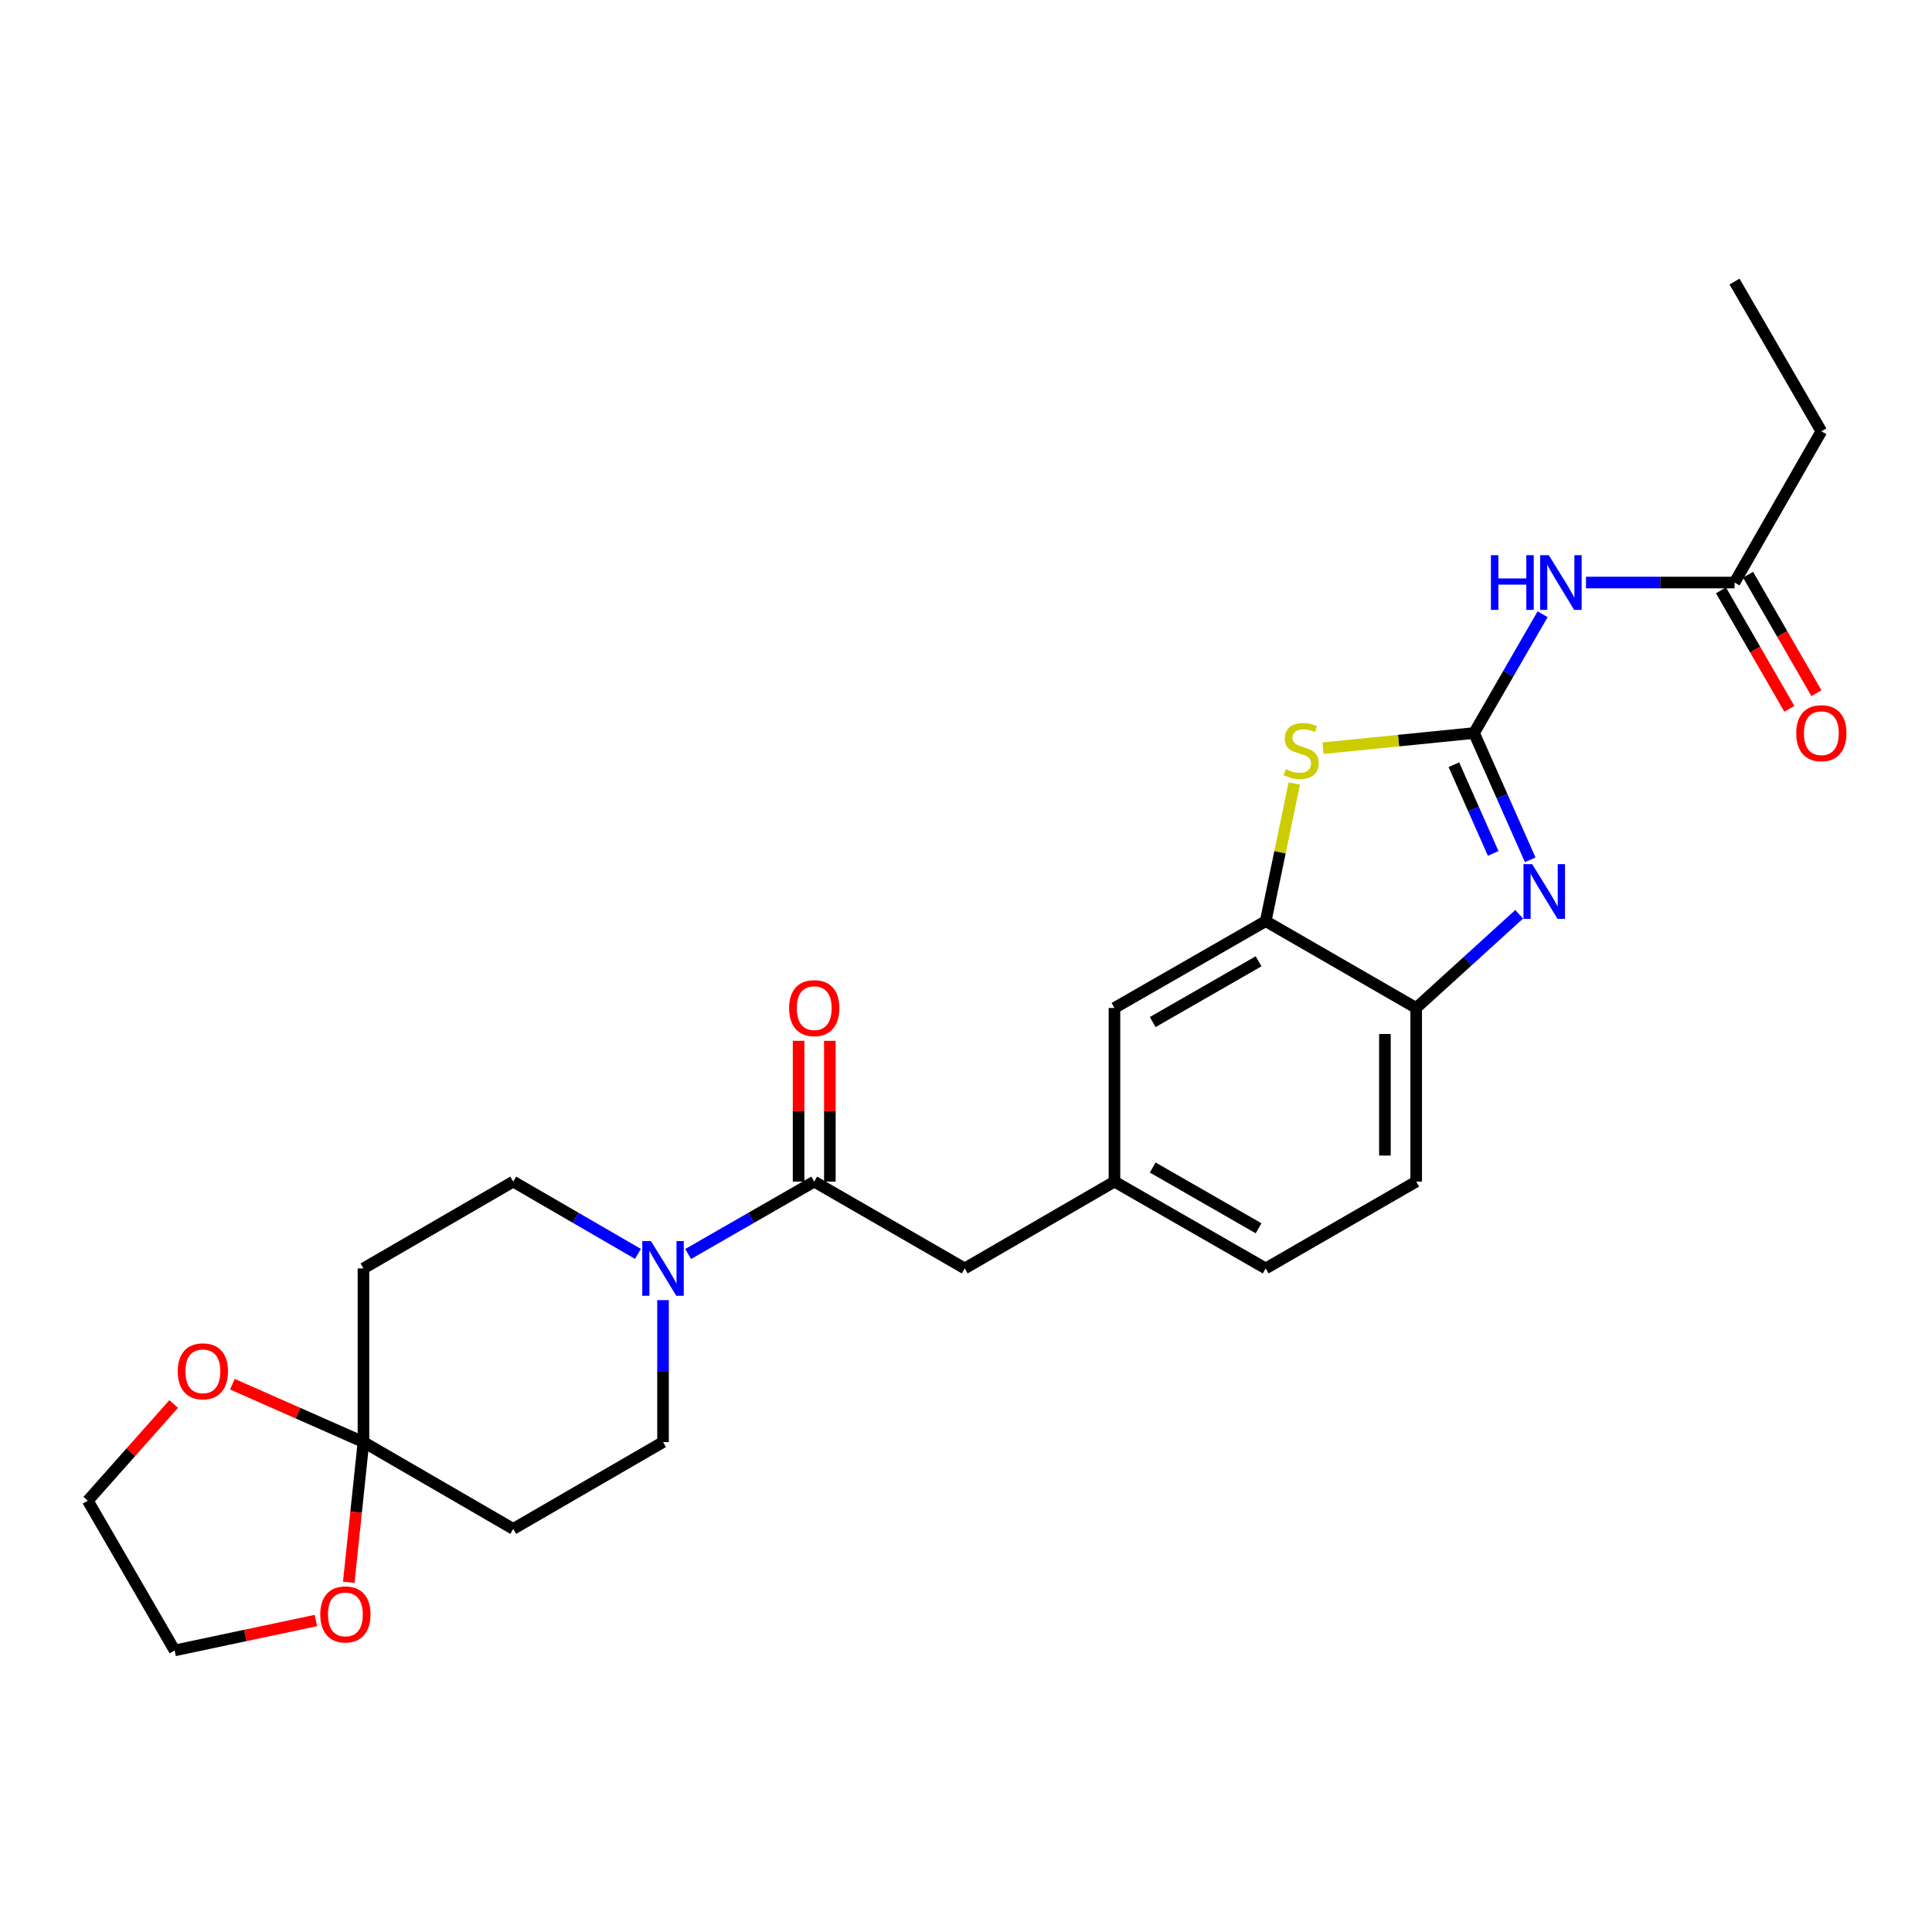 <?xml version='1.0' encoding='iso-8859-1'?>
<svg version='1.1' baseProfile='full'
              xmlns='http://www.w3.org/2000/svg'
                      xmlns:rdkit='http://www.rdkit.org/xml'
                      xmlns:xlink='http://www.w3.org/1999/xlink'
                  xml:space='preserve'
width='1000px' height='1000px' viewBox='0 0 1000 1000'>
<!-- END OF HEADER -->
<rect style='opacity:1.0;fill:#FFFFFF;stroke:none' width='1000' height='1000' x='0' y='0'> </rect>
<path class='bond-0' d='M 762.967,379.412 L 777.499,412.22' style='fill:none;fill-rule:evenodd;stroke:#000000;stroke-width:6px;stroke-linecap:butt;stroke-linejoin:miter;stroke-opacity:1' />
<path class='bond-0' d='M 777.499,412.22 L 792.031,445.029' style='fill:none;fill-rule:evenodd;stroke:#0000FF;stroke-width:6px;stroke-linecap:butt;stroke-linejoin:miter;stroke-opacity:1' />
<path class='bond-0' d='M 752.53,395.809 L 762.703,418.774' style='fill:none;fill-rule:evenodd;stroke:#000000;stroke-width:6px;stroke-linecap:butt;stroke-linejoin:miter;stroke-opacity:1' />
<path class='bond-0' d='M 762.703,418.774 L 772.876,441.74' style='fill:none;fill-rule:evenodd;stroke:#0000FF;stroke-width:6px;stroke-linecap:butt;stroke-linejoin:miter;stroke-opacity:1' />
<path class='bond-1' d='M 762.967,379.412 L 723.886,383.338' style='fill:none;fill-rule:evenodd;stroke:#000000;stroke-width:6px;stroke-linecap:butt;stroke-linejoin:miter;stroke-opacity:1' />
<path class='bond-1' d='M 723.886,383.338 L 684.805,387.264' style='fill:none;fill-rule:evenodd;stroke:#CCCC00;stroke-width:6px;stroke-linecap:butt;stroke-linejoin:miter;stroke-opacity:1' />
<path class='bond-2' d='M 762.967,379.412 L 780.708,348.67' style='fill:none;fill-rule:evenodd;stroke:#000000;stroke-width:6px;stroke-linecap:butt;stroke-linejoin:miter;stroke-opacity:1' />
<path class='bond-2' d='M 780.708,348.67 L 798.449,317.928' style='fill:none;fill-rule:evenodd;stroke:#0000FF;stroke-width:6px;stroke-linecap:butt;stroke-linejoin:miter;stroke-opacity:1' />
<path class='bond-7' d='M 786.317,473.237 L 759.664,497.479' style='fill:none;fill-rule:evenodd;stroke:#0000FF;stroke-width:6px;stroke-linecap:butt;stroke-linejoin:miter;stroke-opacity:1' />
<path class='bond-7' d='M 759.664,497.479 L 733.011,521.721' style='fill:none;fill-rule:evenodd;stroke:#000000;stroke-width:6px;stroke-linecap:butt;stroke-linejoin:miter;stroke-opacity:1' />
<path class='bond-6' d='M 669.919,405.539 L 662.523,441.163' style='fill:none;fill-rule:evenodd;stroke:#CCCC00;stroke-width:6px;stroke-linecap:butt;stroke-linejoin:miter;stroke-opacity:1' />
<path class='bond-6' d='M 662.523,441.163 L 655.127,476.787' style='fill:none;fill-rule:evenodd;stroke:#000000;stroke-width:6px;stroke-linecap:butt;stroke-linejoin:miter;stroke-opacity:1' />
<path class='bond-10' d='M 820.905,301.52 L 859.346,301.52' style='fill:none;fill-rule:evenodd;stroke:#0000FF;stroke-width:6px;stroke-linecap:butt;stroke-linejoin:miter;stroke-opacity:1' />
<path class='bond-10' d='M 859.346,301.52 L 897.786,301.52' style='fill:none;fill-rule:evenodd;stroke:#000000;stroke-width:6px;stroke-linecap:butt;stroke-linejoin:miter;stroke-opacity:1' />
<path class='bond-3' d='M 356.176,649.07 L 388.808,630.334' style='fill:none;fill-rule:evenodd;stroke:#0000FF;stroke-width:6px;stroke-linecap:butt;stroke-linejoin:miter;stroke-opacity:1' />
<path class='bond-3' d='M 388.808,630.334 L 421.441,611.597' style='fill:none;fill-rule:evenodd;stroke:#000000;stroke-width:6px;stroke-linecap:butt;stroke-linejoin:miter;stroke-opacity:1' />
<path class='bond-12' d='M 330.199,649.009 L 297.923,630.303' style='fill:none;fill-rule:evenodd;stroke:#0000FF;stroke-width:6px;stroke-linecap:butt;stroke-linejoin:miter;stroke-opacity:1' />
<path class='bond-12' d='M 297.923,630.303 L 265.647,611.597' style='fill:none;fill-rule:evenodd;stroke:#000000;stroke-width:6px;stroke-linecap:butt;stroke-linejoin:miter;stroke-opacity:1' />
<path class='bond-13' d='M 343.18,672.938 L 343.18,709.678' style='fill:none;fill-rule:evenodd;stroke:#0000FF;stroke-width:6px;stroke-linecap:butt;stroke-linejoin:miter;stroke-opacity:1' />
<path class='bond-13' d='M 343.18,709.678 L 343.18,746.417' style='fill:none;fill-rule:evenodd;stroke:#000000;stroke-width:6px;stroke-linecap:butt;stroke-linejoin:miter;stroke-opacity:1' />
<path class='bond-4' d='M 421.441,611.597 L 499.333,656.531' style='fill:none;fill-rule:evenodd;stroke:#000000;stroke-width:6px;stroke-linecap:butt;stroke-linejoin:miter;stroke-opacity:1' />
<path class='bond-17' d='M 429.532,611.597 L 429.532,575.163' style='fill:none;fill-rule:evenodd;stroke:#000000;stroke-width:6px;stroke-linecap:butt;stroke-linejoin:miter;stroke-opacity:1' />
<path class='bond-17' d='M 429.532,575.163 L 429.532,538.728' style='fill:none;fill-rule:evenodd;stroke:#FF0000;stroke-width:6px;stroke-linecap:butt;stroke-linejoin:miter;stroke-opacity:1' />
<path class='bond-17' d='M 413.349,611.597 L 413.349,575.163' style='fill:none;fill-rule:evenodd;stroke:#000000;stroke-width:6px;stroke-linecap:butt;stroke-linejoin:miter;stroke-opacity:1' />
<path class='bond-17' d='M 413.349,575.163 L 413.349,538.728' style='fill:none;fill-rule:evenodd;stroke:#FF0000;stroke-width:6px;stroke-linecap:butt;stroke-linejoin:miter;stroke-opacity:1' />
<path class='bond-5' d='M 188.132,746.417 L 265.647,791.351' style='fill:none;fill-rule:evenodd;stroke:#000000;stroke-width:6px;stroke-linecap:butt;stroke-linejoin:miter;stroke-opacity:1' />
<path class='bond-14' d='M 188.132,746.417 L 184.322,782.698' style='fill:none;fill-rule:evenodd;stroke:#000000;stroke-width:6px;stroke-linecap:butt;stroke-linejoin:miter;stroke-opacity:1' />
<path class='bond-14' d='M 184.322,782.698 L 180.512,818.978' style='fill:none;fill-rule:evenodd;stroke:#FF0000;stroke-width:6px;stroke-linecap:butt;stroke-linejoin:miter;stroke-opacity:1' />
<path class='bond-15' d='M 188.132,746.417 L 154.205,731.435' style='fill:none;fill-rule:evenodd;stroke:#000000;stroke-width:6px;stroke-linecap:butt;stroke-linejoin:miter;stroke-opacity:1' />
<path class='bond-15' d='M 154.205,731.435 L 120.278,716.453' style='fill:none;fill-rule:evenodd;stroke:#FF0000;stroke-width:6px;stroke-linecap:butt;stroke-linejoin:miter;stroke-opacity:1' />
<path class='bond-28' d='M 188.132,746.417 L 188.132,656.531' style='fill:none;fill-rule:evenodd;stroke:#000000;stroke-width:6px;stroke-linecap:butt;stroke-linejoin:miter;stroke-opacity:1' />
<path class='bond-16' d='M 655.127,476.787 L 576.848,521.721' style='fill:none;fill-rule:evenodd;stroke:#000000;stroke-width:6px;stroke-linecap:butt;stroke-linejoin:miter;stroke-opacity:1' />
<path class='bond-16' d='M 651.442,497.562 L 596.646,529.015' style='fill:none;fill-rule:evenodd;stroke:#000000;stroke-width:6px;stroke-linecap:butt;stroke-linejoin:miter;stroke-opacity:1' />
<path class='bond-26' d='M 655.127,476.787 L 733.011,521.721' style='fill:none;fill-rule:evenodd;stroke:#000000;stroke-width:6px;stroke-linecap:butt;stroke-linejoin:miter;stroke-opacity:1' />
<path class='bond-20' d='M 733.011,521.721 L 733.011,611.597' style='fill:none;fill-rule:evenodd;stroke:#000000;stroke-width:6px;stroke-linecap:butt;stroke-linejoin:miter;stroke-opacity:1' />
<path class='bond-20' d='M 716.828,535.202 L 716.828,598.116' style='fill:none;fill-rule:evenodd;stroke:#000000;stroke-width:6px;stroke-linecap:butt;stroke-linejoin:miter;stroke-opacity:1' />
<path class='bond-8' d='M 188.132,656.531 L 265.647,611.597' style='fill:none;fill-rule:evenodd;stroke:#000000;stroke-width:6px;stroke-linecap:butt;stroke-linejoin:miter;stroke-opacity:1' />
<path class='bond-9' d='M 265.647,791.351 L 343.18,746.417' style='fill:none;fill-rule:evenodd;stroke:#000000;stroke-width:6px;stroke-linecap:butt;stroke-linejoin:miter;stroke-opacity:1' />
<path class='bond-19' d='M 890.778,305.563 L 908.47,336.226' style='fill:none;fill-rule:evenodd;stroke:#000000;stroke-width:6px;stroke-linecap:butt;stroke-linejoin:miter;stroke-opacity:1' />
<path class='bond-19' d='M 908.47,336.226 L 926.161,366.888' style='fill:none;fill-rule:evenodd;stroke:#FF0000;stroke-width:6px;stroke-linecap:butt;stroke-linejoin:miter;stroke-opacity:1' />
<path class='bond-19' d='M 904.795,297.476 L 922.486,328.138' style='fill:none;fill-rule:evenodd;stroke:#000000;stroke-width:6px;stroke-linecap:butt;stroke-linejoin:miter;stroke-opacity:1' />
<path class='bond-19' d='M 922.486,328.138 L 940.178,358.8' style='fill:none;fill-rule:evenodd;stroke:#FF0000;stroke-width:6px;stroke-linecap:butt;stroke-linejoin:miter;stroke-opacity:1' />
<path class='bond-22' d='M 897.786,301.52 L 942.729,223.249' style='fill:none;fill-rule:evenodd;stroke:#000000;stroke-width:6px;stroke-linecap:butt;stroke-linejoin:miter;stroke-opacity:1' />
<path class='bond-11' d='M 499.333,656.531 L 576.848,611.597' style='fill:none;fill-rule:evenodd;stroke:#000000;stroke-width:6px;stroke-linecap:butt;stroke-linejoin:miter;stroke-opacity:1' />
<path class='bond-24' d='M 163.514,838.77 L 126.956,846.513' style='fill:none;fill-rule:evenodd;stroke:#FF0000;stroke-width:6px;stroke-linecap:butt;stroke-linejoin:miter;stroke-opacity:1' />
<path class='bond-24' d='M 126.956,846.513 L 90.397,854.256' style='fill:none;fill-rule:evenodd;stroke:#000000;stroke-width:6px;stroke-linecap:butt;stroke-linejoin:miter;stroke-opacity:1' />
<path class='bond-23' d='M 89.904,726.711 L 67.679,751.731' style='fill:none;fill-rule:evenodd;stroke:#FF0000;stroke-width:6px;stroke-linecap:butt;stroke-linejoin:miter;stroke-opacity:1' />
<path class='bond-23' d='M 67.679,751.731 L 45.455,776.751' style='fill:none;fill-rule:evenodd;stroke:#000000;stroke-width:6px;stroke-linecap:butt;stroke-linejoin:miter;stroke-opacity:1' />
<path class='bond-18' d='M 576.848,521.721 L 576.848,611.597' style='fill:none;fill-rule:evenodd;stroke:#000000;stroke-width:6px;stroke-linecap:butt;stroke-linejoin:miter;stroke-opacity:1' />
<path class='bond-27' d='M 576.848,611.597 L 655.127,656.531' style='fill:none;fill-rule:evenodd;stroke:#000000;stroke-width:6px;stroke-linecap:butt;stroke-linejoin:miter;stroke-opacity:1' />
<path class='bond-27' d='M 596.646,604.303 L 651.442,635.756' style='fill:none;fill-rule:evenodd;stroke:#000000;stroke-width:6px;stroke-linecap:butt;stroke-linejoin:miter;stroke-opacity:1' />
<path class='bond-21' d='M 733.011,611.597 L 655.127,656.531' style='fill:none;fill-rule:evenodd;stroke:#000000;stroke-width:6px;stroke-linecap:butt;stroke-linejoin:miter;stroke-opacity:1' />
<path class='bond-25' d='M 942.729,223.249 L 897.786,145.744' style='fill:none;fill-rule:evenodd;stroke:#000000;stroke-width:6px;stroke-linecap:butt;stroke-linejoin:miter;stroke-opacity:1' />
<path class='bond-29' d='M 45.455,776.751 L 90.397,854.256' style='fill:none;fill-rule:evenodd;stroke:#000000;stroke-width:6px;stroke-linecap:butt;stroke-linejoin:miter;stroke-opacity:1' />
<path  class='atom-1' d='M 793.037 447.271
L 802.317 462.271
Q 803.237 463.751, 804.717 466.431
Q 806.197 469.111, 806.277 469.271
L 806.277 447.271
L 810.037 447.271
L 810.037 475.591
L 806.157 475.591
L 796.197 459.191
Q 795.037 457.271, 793.797 455.071
Q 792.597 452.871, 792.237 452.191
L 792.237 475.591
L 788.557 475.591
L 788.557 447.271
L 793.037 447.271
' fill='#0000FF'/>
<path  class='atom-2' d='M 665.477 398.123
Q 665.797 398.243, 667.117 398.803
Q 668.437 399.363, 669.877 399.723
Q 671.357 400.043, 672.797 400.043
Q 675.477 400.043, 677.037 398.763
Q 678.597 397.443, 678.597 395.163
Q 678.597 393.603, 677.797 392.643
Q 677.037 391.683, 675.837 391.163
Q 674.637 390.643, 672.637 390.043
Q 670.117 389.283, 668.597 388.563
Q 667.117 387.843, 666.037 386.323
Q 664.997 384.803, 664.997 382.243
Q 664.997 378.683, 667.397 376.483
Q 669.837 374.283, 674.637 374.283
Q 677.917 374.283, 681.637 375.843
L 680.717 378.923
Q 677.317 377.523, 674.757 377.523
Q 671.997 377.523, 670.477 378.683
Q 668.957 379.803, 668.997 381.763
Q 668.997 383.283, 669.757 384.203
Q 670.557 385.123, 671.677 385.643
Q 672.837 386.163, 674.757 386.763
Q 677.317 387.563, 678.837 388.363
Q 680.357 389.163, 681.437 390.803
Q 682.557 392.403, 682.557 395.163
Q 682.557 399.083, 679.917 401.203
Q 677.317 403.283, 672.957 403.283
Q 670.437 403.283, 668.517 402.723
Q 666.637 402.203, 664.397 401.283
L 665.477 398.123
' fill='#CCCC00'/>
<path  class='atom-3' d='M 771.699 287.36
L 775.539 287.36
L 775.539 299.4
L 790.019 299.4
L 790.019 287.36
L 793.859 287.36
L 793.859 315.68
L 790.019 315.68
L 790.019 302.6
L 775.539 302.6
L 775.539 315.68
L 771.699 315.68
L 771.699 287.36
' fill='#0000FF'/>
<path  class='atom-3' d='M 801.659 287.36
L 810.939 302.36
Q 811.859 303.84, 813.339 306.52
Q 814.819 309.2, 814.899 309.36
L 814.899 287.36
L 818.659 287.36
L 818.659 315.68
L 814.779 315.68
L 804.819 299.28
Q 803.659 297.36, 802.419 295.16
Q 801.219 292.96, 800.859 292.28
L 800.859 315.68
L 797.179 315.68
L 797.179 287.36
L 801.659 287.36
' fill='#0000FF'/>
<path  class='atom-4' d='M 336.92 642.371
L 346.2 657.371
Q 347.12 658.851, 348.6 661.531
Q 350.08 664.211, 350.16 664.371
L 350.16 642.371
L 353.92 642.371
L 353.92 670.691
L 350.04 670.691
L 340.08 654.291
Q 338.92 652.371, 337.68 650.171
Q 336.48 647.971, 336.12 647.291
L 336.12 670.691
L 332.44 670.691
L 332.44 642.371
L 336.92 642.371
' fill='#0000FF'/>
<path  class='atom-15' d='M 165.773 835.619
Q 165.773 828.819, 169.133 825.019
Q 172.493 821.219, 178.773 821.219
Q 185.053 821.219, 188.413 825.019
Q 191.773 828.819, 191.773 835.619
Q 191.773 842.499, 188.373 846.419
Q 184.973 850.299, 178.773 850.299
Q 172.533 850.299, 169.133 846.419
Q 165.773 842.539, 165.773 835.619
M 178.773 847.099
Q 183.093 847.099, 185.413 844.219
Q 187.773 841.299, 187.773 835.619
Q 187.773 830.059, 185.413 827.259
Q 183.093 824.419, 178.773 824.419
Q 174.453 824.419, 172.093 827.219
Q 169.773 830.019, 169.773 835.619
Q 169.773 841.339, 172.093 844.219
Q 174.453 847.099, 178.773 847.099
' fill='#FF0000'/>
<path  class='atom-16' d='M 92.007 709.789
Q 92.007 702.989, 95.367 699.189
Q 98.727 695.389, 105.007 695.389
Q 111.287 695.389, 114.647 699.189
Q 118.007 702.989, 118.007 709.789
Q 118.007 716.669, 114.607 720.589
Q 111.207 724.469, 105.007 724.469
Q 98.767 724.469, 95.367 720.589
Q 92.007 716.709, 92.007 709.789
M 105.007 721.269
Q 109.327 721.269, 111.647 718.389
Q 114.007 715.469, 114.007 709.789
Q 114.007 704.229, 111.647 701.429
Q 109.327 698.589, 105.007 698.589
Q 100.687 698.589, 98.327 701.389
Q 96.007 704.189, 96.007 709.789
Q 96.007 715.509, 98.327 718.389
Q 100.687 721.269, 105.007 721.269
' fill='#FF0000'/>
<path  class='atom-18' d='M 408.441 521.801
Q 408.441 515.001, 411.801 511.201
Q 415.161 507.401, 421.441 507.401
Q 427.721 507.401, 431.081 511.201
Q 434.441 515.001, 434.441 521.801
Q 434.441 528.681, 431.041 532.601
Q 427.641 536.481, 421.441 536.481
Q 415.201 536.481, 411.801 532.601
Q 408.441 528.721, 408.441 521.801
M 421.441 533.281
Q 425.761 533.281, 428.081 530.401
Q 430.441 527.481, 430.441 521.801
Q 430.441 516.241, 428.081 513.441
Q 425.761 510.601, 421.441 510.601
Q 417.121 510.601, 414.761 513.401
Q 412.441 516.201, 412.441 521.801
Q 412.441 527.521, 414.761 530.401
Q 417.121 533.281, 421.441 533.281
' fill='#FF0000'/>
<path  class='atom-20' d='M 929.729 379.492
Q 929.729 372.692, 933.089 368.892
Q 936.449 365.092, 942.729 365.092
Q 949.009 365.092, 952.369 368.892
Q 955.729 372.692, 955.729 379.492
Q 955.729 386.372, 952.329 390.292
Q 948.929 394.172, 942.729 394.172
Q 936.489 394.172, 933.089 390.292
Q 929.729 386.412, 929.729 379.492
M 942.729 390.972
Q 947.049 390.972, 949.369 388.092
Q 951.729 385.172, 951.729 379.492
Q 951.729 373.932, 949.369 371.132
Q 947.049 368.292, 942.729 368.292
Q 938.409 368.292, 936.049 371.092
Q 933.729 373.892, 933.729 379.492
Q 933.729 385.212, 936.049 388.092
Q 938.409 390.972, 942.729 390.972
' fill='#FF0000'/>
</svg>
